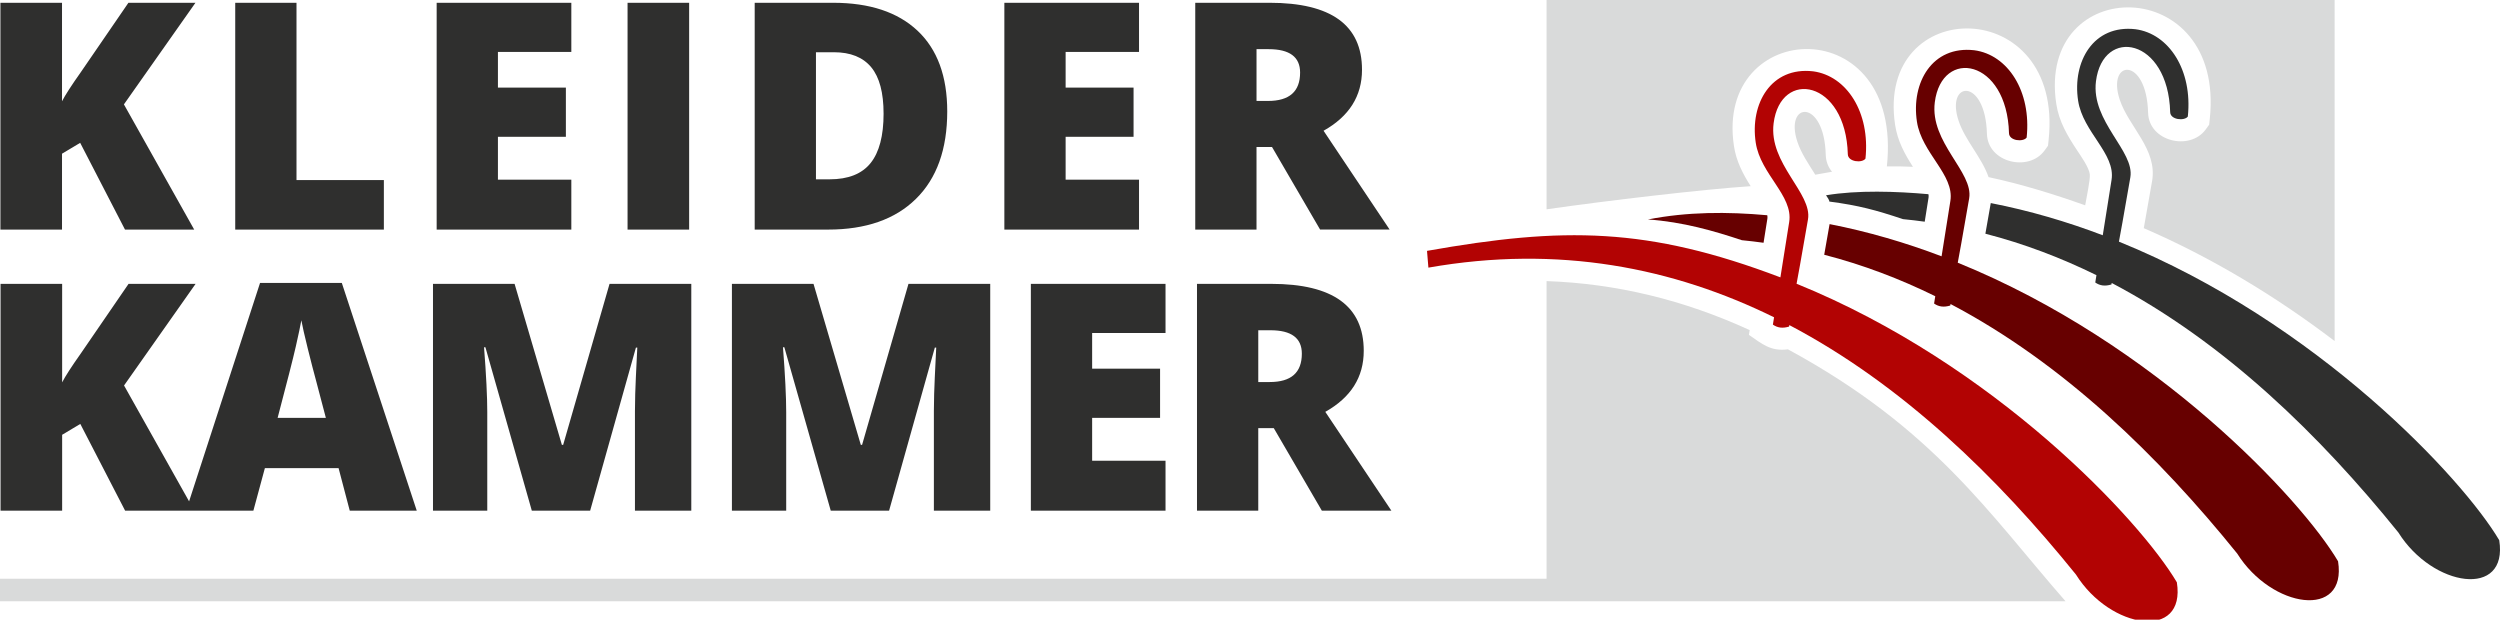 <?xml version="1.0" encoding="UTF-8"?>
<!DOCTYPE svg PUBLIC "-//W3C//DTD SVG 1.1//EN" "http://www.w3.org/Graphics/SVG/1.1/DTD/svg11.dtd">
<!-- Creator: CorelDRAW -->
<svg xmlns="http://www.w3.org/2000/svg" xml:space="preserve" width="234px" height="58px" shape-rendering="geometricPrecision" text-rendering="geometricPrecision" image-rendering="optimizeQuality" fill-rule="evenodd" clip-rule="evenodd"
viewBox="0 0 234 57.999"
 xmlns:xlink="http://www.w3.org/1999/xlink">
 <g id="Layer_x0020_1">
  <path fill="#D9DADA" d="M-0 54.17l144.758 0 0 -27.86c6.526,0.228 12.86,1.763 19.012,4.587l-0.071 0.445c1.215,0.837 2.035,1.571 3.653,1.355 13.671,7.422 18.77,15.331 25.982,23.579l-38.996 0 -9.58 0 -144.758 0 0 -2.107zm144.758 -34.581l0 -19.742 73.763 0 0 32.074c-5.51,-4.195 -11.536,-7.828 -17.863,-10.565 0.262,-1.467 0.524,-2.934 0.778,-4.406 0.513,-2.974 -2.18,-5.066 -3.028,-7.618 -1.247,-3.754 2.513,-4.1 2.654,1.222 0.072,2.7 3.917,3.594 5.391,1.564l0.324 -0.446 0.058 -0.547c1.457,-13.709 -16.224,-13.633 -14.367,-1.398 0.252,1.659 1.048,2.985 1.956,4.356 0.347,0.526 1.111,1.598 1.181,2.228 0.057,0.502 -0.334,2.289 -0.432,2.907 -2.953,-1.052 -5.976,-1.982 -9.043,-2.64 -0.644,-1.851 -2.2,-3.444 -2.807,-5.275 -1.247,-3.752 2.513,-4.1 2.654,1.222 0.072,2.701 3.917,3.594 5.391,1.564l0.324 -0.445 0.058 -0.547c1.457,-13.709 -16.224,-13.633 -14.367,-1.398 0.224,1.481 0.883,2.696 1.668,3.915 -0.813,-0.04 -1.626,-0.054 -2.441,-0.039 1.567,-14.745 -16.133,-13.904 -14.313,-1.906 0.215,1.417 0.827,2.59 1.566,3.757 -4.518,0.299 -13.423,1.349 -19.103,2.164zm25.153 -3.237l1.566 -0.278c-0.348,-0.418 -0.57,-0.95 -0.587,-1.578 -0.142,-5.323 -3.901,-4.976 -2.654,-1.222 0.357,1.075 1.041,2.067 1.675,3.078z"/>
  <path fill="#2F2F2E" d="M233.927 50.562c-3.411,-5.774 -17.02,-20.4 -35.595,-27.945 0.285,-1.586 0.223,-1.124 1.068,-6.018 0.424,-2.451 -3.694,-5.226 -3.217,-8.999 0.65,-5.134 6.761,-4.065 6.946,2.9 0.019,0.72 1.336,0.842 1.651,0.407 0.461,-4.336 -1.765,-7.755 -4.897,-8.172 -3.939,-0.454 -5.927,3.026 -5.372,6.683 0.449,2.959 3.522,4.959 3.131,7.418l-0.823 5.184c-3.352,-1.272 -6.856,-2.307 -10.483,-3.013 -0.165,0.957 -0.334,1.912 -0.504,2.868 3.632,0.938 7.095,2.258 10.395,3.881l-0.11 0.686c0.446,0.307 0.913,0.365 1.515,0.185l0.024 -0.142c10.623,5.588 19.509,14.29 26.829,23.353 3.227,5.154 10.313,6.191 9.443,0.723zm-53.425 -32.386c-2.967,-0.267 -6.643,-0.396 -9.586,0.102 0.148,0.215 0.308,0.438 0.314,0.588 2.774,0.366 4.315,0.789 6.894,1.645 0.683,0.066 1.359,0.146 2.03,0.24l0.36 -2.268c0.017,-0.104 0.008,-0.206 -0.013,-0.307z"/>
  <path fill="#670000" d="M218.841 52.533c-3.411,-5.774 -17.02,-20.401 -35.595,-27.945 0.285,-1.586 0.223,-1.124 1.068,-6.018 0.424,-2.452 -3.694,-5.228 -3.217,-8.999 0.65,-5.134 6.761,-4.065 6.946,2.898 0.019,0.722 1.336,0.843 1.651,0.407 0.461,-4.335 -1.765,-7.754 -4.897,-8.172 -3.939,-0.454 -5.927,3.027 -5.372,6.684 0.449,2.959 3.522,4.958 3.131,7.417l-0.823 5.185c-3.352,-1.272 -6.856,-2.307 -10.483,-3.014 -0.165,0.958 -0.334,1.913 -0.504,2.869 3.632,0.937 7.095,2.257 10.395,3.881l-0.11 0.685c0.446,0.308 0.913,0.366 1.515,0.187l0.024 -0.143c10.623,5.588 19.509,14.291 26.829,23.353 3.227,5.156 10.313,6.193 9.443,0.724zm-53.425 -32.387c-3.765,-0.338 -7.474,-0.327 -11.173,0.396 3.286,0.226 6.216,1.083 8.796,1.941 0.683,0.066 1.359,0.146 2.03,0.24l0.36 -2.268c0.017,-0.104 0.008,-0.206 -0.013,-0.308z"/>
  <path fill="#B20303" d="M203.754 54.504c-3.412,-5.776 -17.02,-20.401 -35.595,-27.946 0.285,-1.585 0.223,-1.124 1.068,-6.018 0.424,-2.451 -3.694,-5.226 -3.217,-8.999 0.65,-5.134 6.761,-4.065 6.946,2.9 0.019,0.72 1.336,0.842 1.651,0.407 0.461,-4.336 -1.765,-7.755 -4.897,-8.172 -3.939,-0.454 -5.927,3.027 -5.372,6.683 0.449,2.959 3.522,4.959 3.131,7.418l-0.823 5.184c-12.418,-4.713 -20.3,-4.746 -33.077,-2.48 0.043,0.523 0.086,1.045 0.129,1.569 12.194,-2.148 22.939,0.014 32.355,4.649l-0.11 0.685c0.446,0.308 0.913,0.365 1.515,0.185l0.024 -0.142c10.623,5.588 19.509,14.29 26.829,23.353 3.227,5.154 10.313,6.191 9.443,0.724z"/>
  <path fill="#2F2F2E" fill-rule="nonzero" d="M18.177 21.488l-6.478 0 -4.194 -8.119 -1.7 1.016 0 7.103 -5.765 0 0 -21.229 5.765 0 0 9.22c0.293,-0.57 0.878,-1.478 1.755,-2.717l4.461 -6.503 6.274 0 -6.696 9.511 6.578 11.718zm3.84 0l0 -21.229 5.735 0 0 16.595 8.178 0 0 4.635 -13.913 0zm31.459 0l-12.605 0 0 -21.229 12.605 0 0 4.599 -6.87 0 0 3.341 6.36 0 0 4.605 -6.36 0 0 4.01 6.87 0 0 4.674zm5.263 0l0 -21.229 5.764 0 0 21.229 -5.764 0zm29.922 -11.063c0,3.54 -0.977,6.27 -2.93,8.189 -1.948,1.918 -4.689,2.875 -8.223,2.875l-6.869 0 0 -21.229 7.345 0c3.41,0 6.043,0.873 7.896,2.613 1.854,1.744 2.781,4.263 2.781,7.553zm-5.959 0.203c0,-1.948 -0.381,-3.39 -1.149,-4.326 -0.774,-0.943 -1.943,-1.413 -3.509,-1.413l-1.671 0 0 11.895 1.279 0c1.744,0 3.019,-0.506 3.832,-1.517 0.813,-1.011 1.219,-2.557 1.219,-4.639zm23.91 10.86l-12.605 0 0 -21.229 12.605 0 0 4.599 -6.87 0 0 3.341 6.359 0 0 4.605 -6.359 0 0 4.01 6.87 0 0 4.674zm10.997 -7.728l0 7.728 -5.734 0 0 -21.229 6.953 0c5.77,0 8.655,2.092 8.655,6.27 0,2.463 -1.2,4.362 -3.599,5.709l6.185 9.249 -6.508 0 -4.5 -7.728 -1.453 0zm0 -4.312l1.076 0c2.002,0 3.004,-0.882 3.004,-2.656 0,-1.462 -0.981,-2.191 -2.944,-2.191l-1.135 0 0 4.847z"/>
  <path fill="#2F2F2E" fill-rule="nonzero" d="M18.189 47.798l-6.478 0 -4.194 -8.119 -1.7 1.016 0 7.103 -5.765 0 0 -21.229 5.765 0 0 9.219c0.293,-0.569 0.878,-1.476 1.755,-2.715l4.461 -6.503 6.274 0 -6.696 9.511 6.578 11.718zm14.548 0l-1.046 -3.98 -6.899 0 -1.076 3.98 -6.3 0 6.925 -21.319 7.652 0 7.015 21.319 -6.27 0zm-2.236 -8.685l-0.917 -3.484c-0.214,-0.774 -0.471,-1.774 -0.778,-3.008 -0.302,-1.23 -0.506,-2.107 -0.6,-2.642 -0.089,0.496 -0.257,1.309 -0.515,2.439 -0.257,1.135 -0.828,3.365 -1.706,6.696l4.515 0zm19.277 8.685l-4.342 -15.292 -0.129 0c0.203,2.602 0.302,4.63 0.302,6.072l0 9.22 -5.081 0 0 -21.229 7.638 0 4.427 15.072 0.119 0 4.342 -15.072 7.652 0 0 21.229 -5.274 0 0 -9.309c0,-0.485 0.009,-1.02 0.025,-1.61 0.015,-0.591 0.079,-2.037 0.194,-4.343l-0.129 0 -4.283 15.262 -5.463 0zm27.98 0l-4.342 -15.292 -0.129 0c0.203,2.602 0.302,4.63 0.302,6.072l0 9.22 -5.081 0 0 -21.229 7.638 0 4.427 15.072 0.118 0 4.343 -15.072 7.652 0 0 21.229 -5.274 0 0 -9.309c0,-0.485 0.009,-1.02 0.025,-1.61 0.015,-0.591 0.079,-2.037 0.194,-4.343l-0.13 0 -4.282 15.262 -5.463 0zm31.336 0l-12.605 0 0 -21.229 12.605 0 0 4.599 -6.869 0 0 3.341 6.359 0 0 4.604 -6.359 0 0 4.01 6.869 0 0 4.675zm8.68 -7.728l0 7.728 -5.735 0 0 -21.229 6.954 0c5.77,0 8.654,2.092 8.654,6.269 0,2.464 -1.199,4.362 -3.598,5.711l6.185 9.249 -6.508 0 -4.501 -7.728 -1.452 0zm0 -4.312l1.075 0c2.003,0 3.004,-0.882 3.004,-2.656 0,-1.462 -0.981,-2.191 -2.943,-2.191l-1.135 0 0 4.847z"/>
 </g>
</svg>
